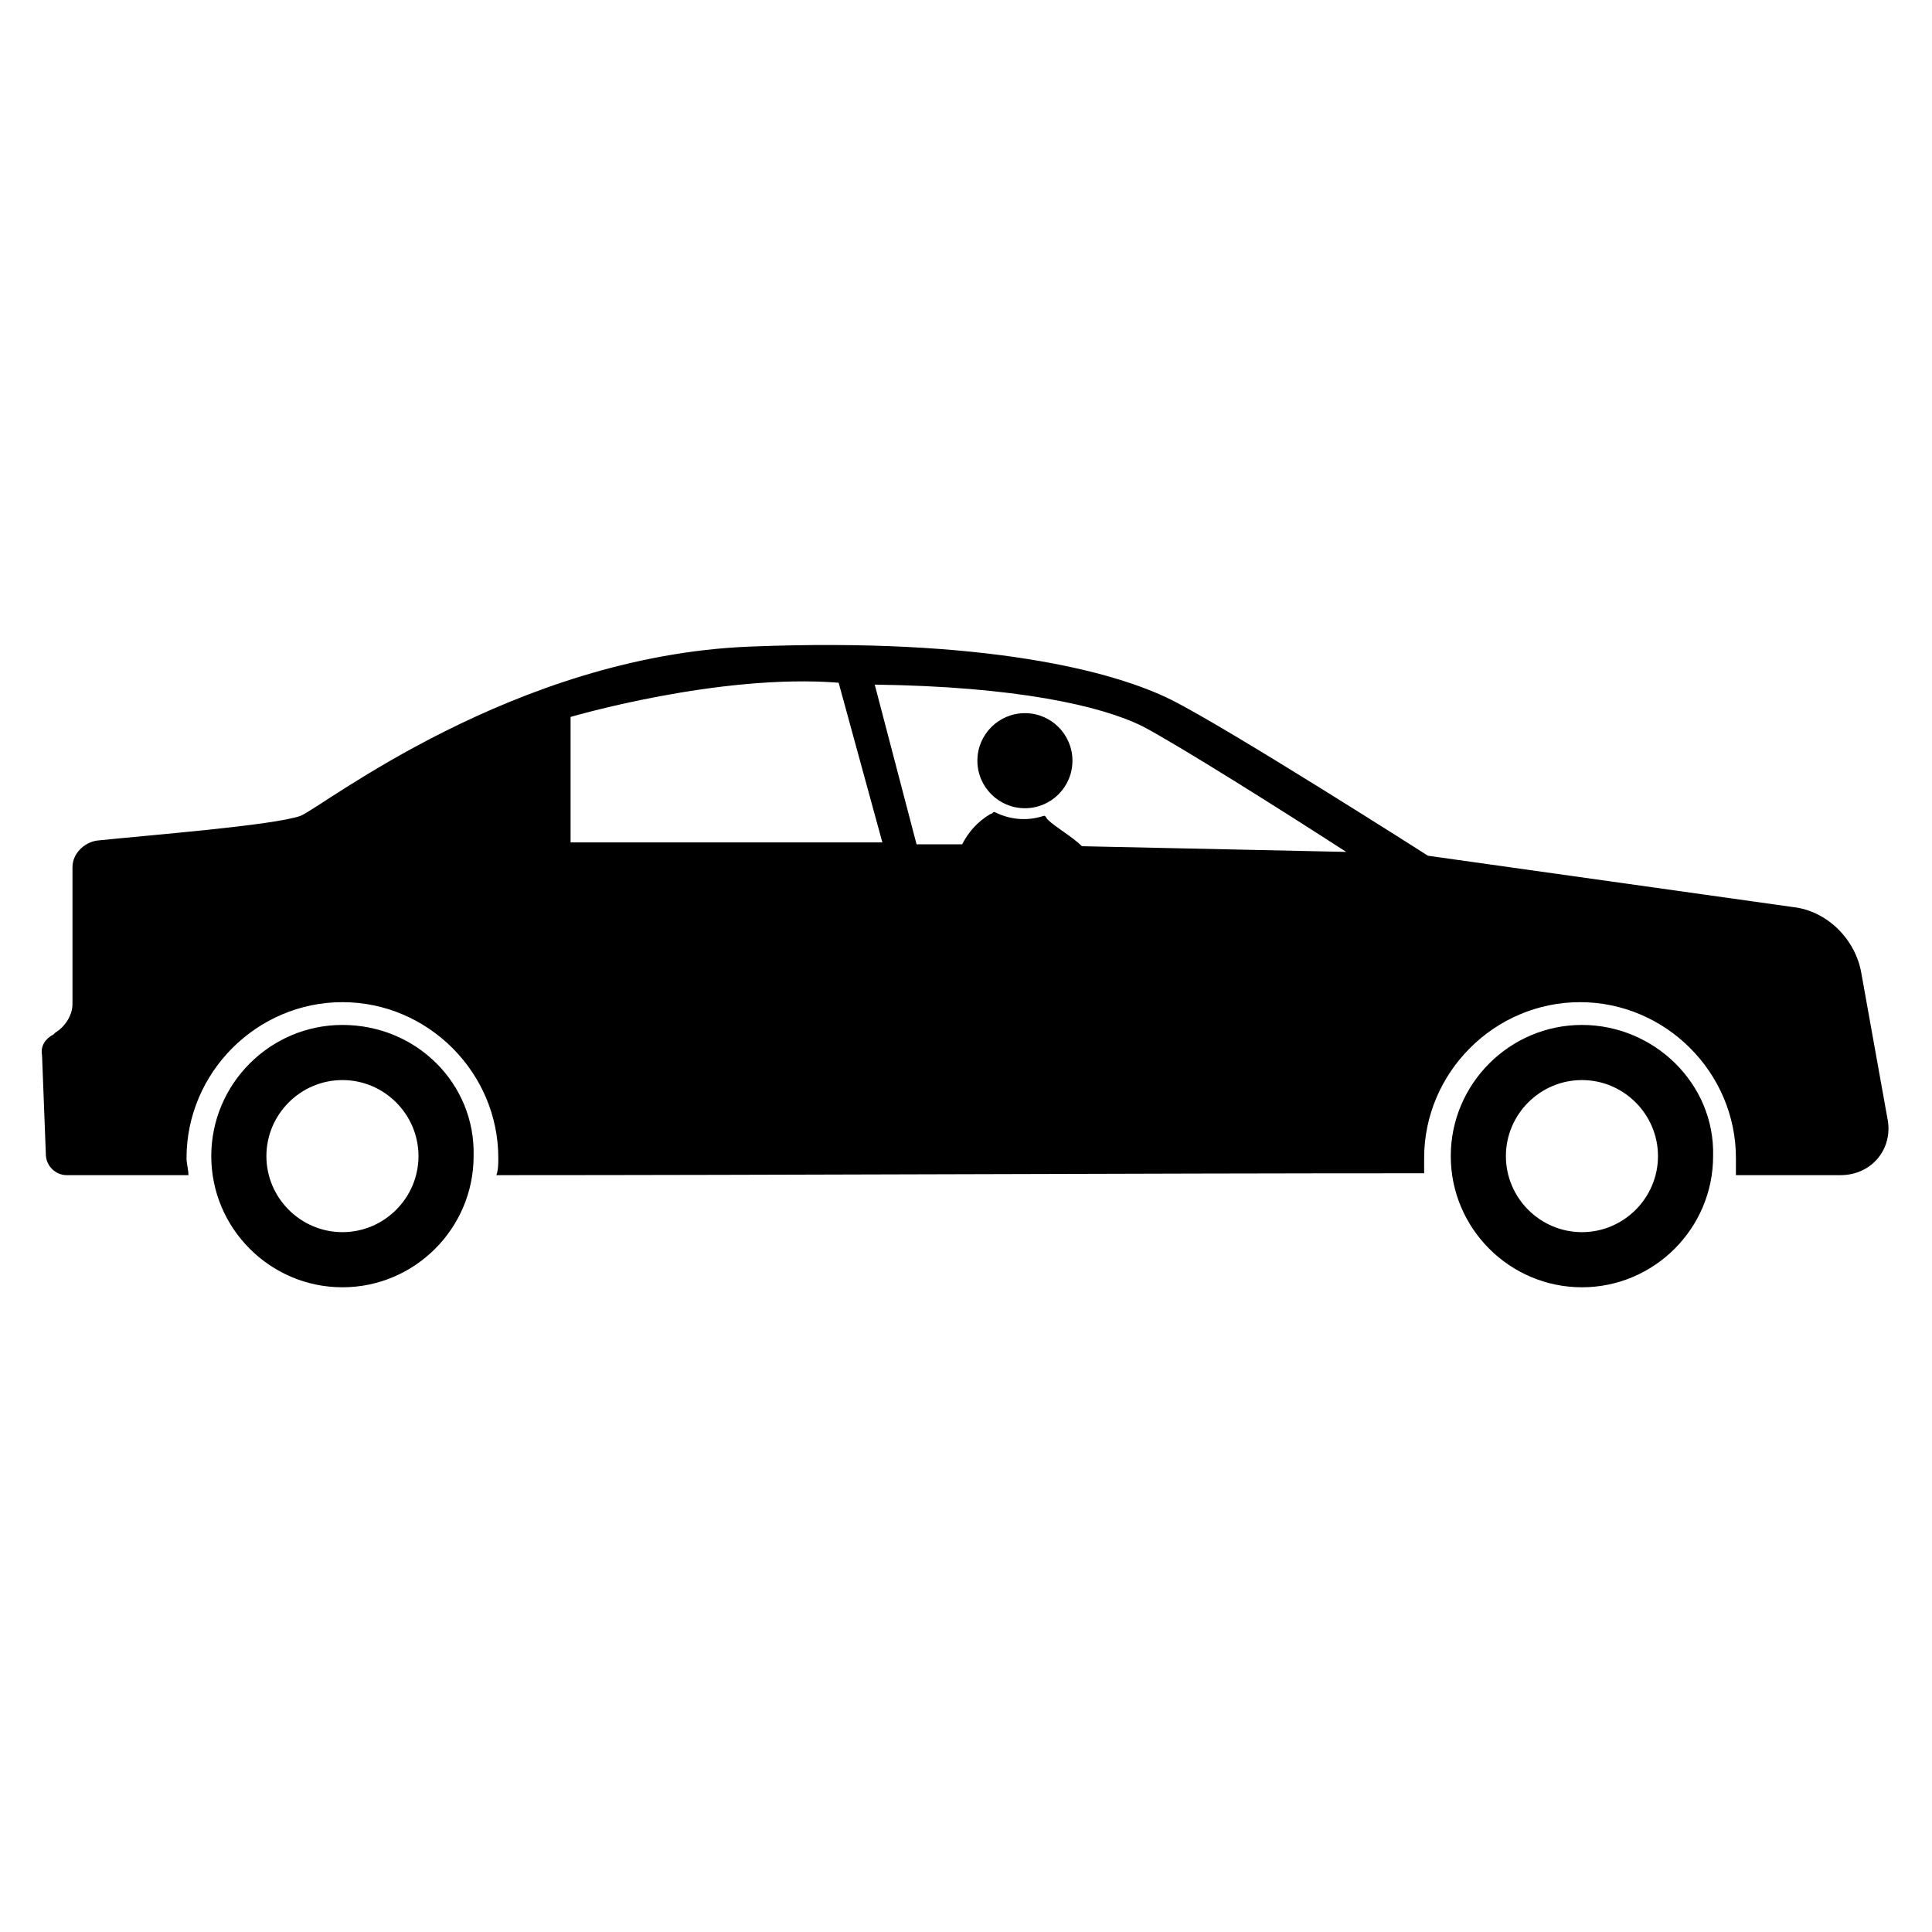 <?xml version="1.0" encoding="UTF-8"?>
<!-- The Best Svg Icon site in the world: iconSvg.co, Visit us! https://iconsvg.co -->
<svg fill="#000000" width="800px" height="800px" version="1.1" viewBox="144 144 512 512" xmlns="http://www.w3.org/2000/svg">
 <g>
  <path d="m234.75 415.62c-19.145 0-34.762 15.617-34.762 34.762 0 19.145 15.617 34.762 34.762 34.762s34.762-15.617 34.762-34.762c0.504-19.145-15.113-34.762-34.762-34.762zm0 54.914c-11.082 0-20.152-9.07-20.152-20.152 0-11.082 9.07-20.152 20.152-20.152s20.152 9.07 20.152 20.152c0 11.086-9.07 20.152-20.152 20.152z"/>
  <path d="m563.23 415.62c-19.145 0-34.762 15.617-34.762 34.762 0 19.145 15.617 34.762 34.762 34.762s34.762-15.617 34.762-34.762c0.504-19.145-15.617-34.762-34.762-34.762zm0 54.914c-11.082 0-20.152-9.07-20.152-20.152 0-11.082 9.07-20.152 20.152-20.152s20.152 9.07 20.152 20.152c0 11.086-9.07 20.152-20.152 20.152z"/>
  <path d="m644.35 441.31-7.055-39.297c-1.512-9.07-9.07-16.625-18.137-17.633l-96.73-13.602s-52.898-33.754-68.016-41.312c-15.113-7.559-49.375-16.625-111.85-14.105s-112.85 42.32-118.9 44.84c-7.055 2.519-39.297 5.039-53.906 6.551-3.527 0.504-6.551 3.527-6.551 7.055v36.273c0 3.023-2.016 6.047-4.535 7.559l-0.504 0.504c-2.016 1.008-3.527 3.023-3.023 5.543l1.008 26.199c0 3.023 2.519 5.543 5.543 5.543h32.242c0-1.512-0.504-3.023-0.504-4.535 0-22.672 18.641-41.312 41.312-41.312s41.312 18.641 41.312 41.312c0 1.512 0 3.023-0.504 4.535 74.562 0 170.29-0.504 245.86-0.504v-4.031c0-22.672 18.641-41.312 41.312-41.312 22.672 0 41.312 18.641 41.312 41.312v4.535h27.711c8.062-0.012 13.605-6.562 12.598-14.117zm-349.14-74.062v-33.25s39.297-11.586 71.039-9.07l11.586 42.32zm135.52 1.008c-2.519-2.519-7.055-5.039-9.07-7.055-0.504-0.504-0.504-1.008-1.008-1.008-4.535 1.512-9.07 1.008-13.098-1.008-0.504 0-0.504 0.504-1.008 0.504-3.527 2.016-6.047 5.039-7.559 8.062h-12.09l-11.082-42.32c37.281 0.504 59.953 5.543 71.039 11.082 9.574 5.039 36.777 22.168 53.906 33.25z"/>
  <path d="m428.21 345.59c0 6.957-5.637 12.598-12.594 12.598-6.957 0-12.598-5.641-12.598-12.598 0-6.953 5.641-12.594 12.598-12.594 6.957 0 12.594 5.641 12.594 12.594"/>
 </g>
</svg>